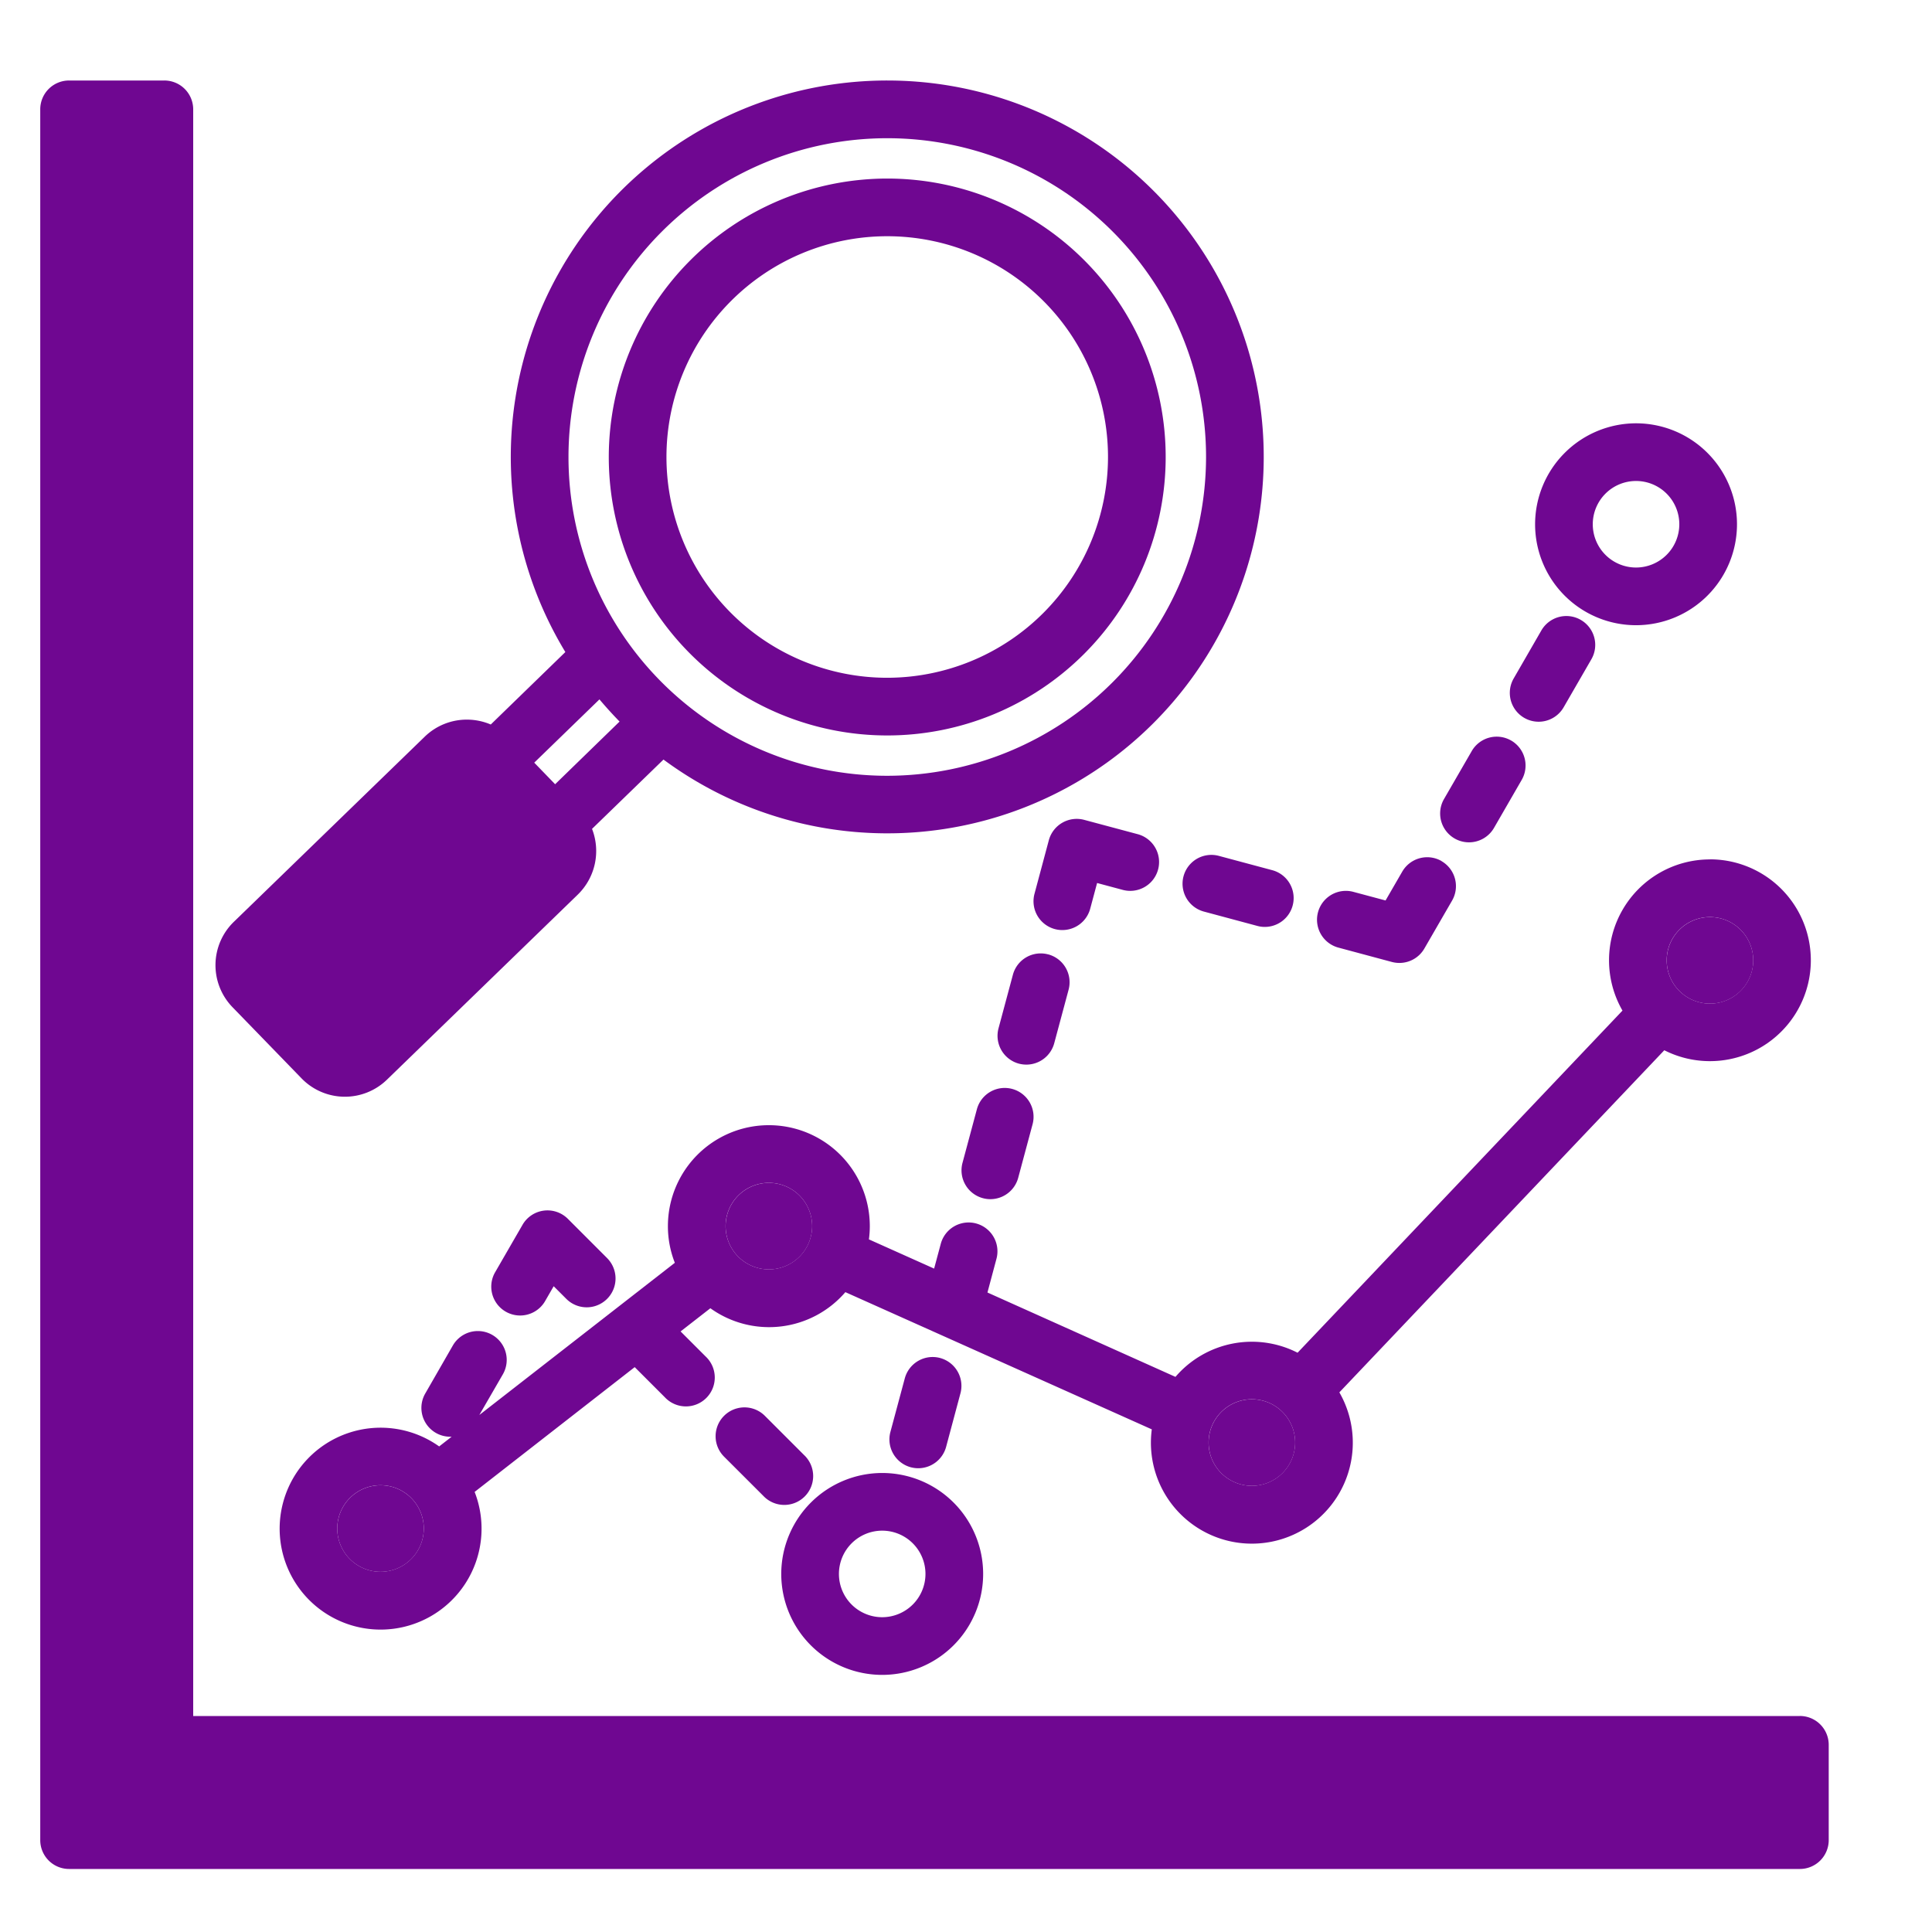 <svg xmlns="http://www.w3.org/2000/svg" xmlns:xlink="http://www.w3.org/1999/xlink" width="48" height="48" viewBox="0 0 48 48"><defs><style>.a{fill:none;}.b{clip-path:url(#a);}.c{fill:#6f0791;}</style><clipPath id="a"><rect class="a" width="44.43" height="44.43"/></clipPath></defs><g transform="translate(1 2)"><g class="b"><path class="c" d="M101.918,216.04a2.506,2.506,0,0,0-2.174,3.756l-8.072,8.5a2.5,2.5,0,0,0-3.034.6L83.967,226.8l.224-.838a.716.716,0,0,0-1.384-.371l-.165.615-1.62-.726a2.48,2.48,0,0,0,.022-.329,2.508,2.508,0,1,0-5.016,0,2.481,2.481,0,0,0,.172.911l-4.857,3.781.584-1.01a.717.717,0,0,0-1.242-.717L70,229.308a.716.716,0,0,0,.62,1.075l.035,0-.31.241a2.508,2.508,0,1,0,.881,1.13l3.977-3.1.75.75a.717.717,0,1,0,1.013-1.014l-.623-.623.74-.576a2.5,2.5,0,0,0,3.354-.4L88.05,230.2a2.508,2.508,0,1,0,4.66-.919l8.073-8.5a2.507,2.507,0,1,0,1.135-4.743m-33.03,17.7a1.075,1.075,0,1,1,1.075-1.075,1.076,1.076,0,0,1-1.075,1.075m9.648-7.513a1.075,1.075,0,1,1,1.075-1.075,1.076,1.076,0,0,1-1.075,1.075m12,5.377a1.075,1.075,0,1,1,1.075-1.075,1.076,1.076,0,0,1-1.075,1.075m11.381-11.98a1.075,1.075,0,1,1,1.075-1.075,1.077,1.077,0,0,1-1.075,1.075" transform="translate(-60.434 -196.688)"/><path class="c" d="M43.713,40.634H3.8V.717A.717.717,0,0,0,3.08,0H.717A.716.716,0,0,0,0,.717v43a.716.716,0,0,0,.717.717h43a.717.717,0,0,0,.717-.717V41.35a.717.717,0,0,0-.717-.717"/><path class="c" d="M452.185,232.04a1.075,1.075,0,1,1-1.075,1.075,1.076,1.076,0,0,1,1.075-1.075" transform="translate(-410.701 -211.255)"/><path class="c" d="M417.118,95.08a2.508,2.508,0,1,1-2.508,2.508,2.511,2.511,0,0,1,2.508-2.508m1.075,2.508a1.075,1.075,0,1,0-1.075,1.075,1.076,1.076,0,0,0,1.075-1.075" transform="translate(-377.471 -86.563)"/><path class="c" d="M409.369,148.632a.716.716,0,0,1,.262.978l-.689,1.193a.716.716,0,0,1-1.241-.717l.688-1.193a.717.717,0,0,1,.979-.262" transform="translate(-371.094 -135.23)"/><path class="c" d="M390.049,182.084a.717.717,0,0,1,.262.979l-.688,1.192a.717.717,0,0,1-1.242-.717l.689-1.192a.716.716,0,0,1,.978-.262" transform="translate(-353.505 -165.686)"/><path class="c" d="M357.217,215.542a.718.718,0,0,1,.262.979l-.689,1.192a.716.716,0,0,1-.621.358.732.732,0,0,1-.185-.024l-1.33-.357a.717.717,0,0,1,.372-1.385l.8.214.414-.716a.716.716,0,0,1,.979-.262" transform="translate(-322.402 -196.147)"/><path class="c" d="M319.039,215.167a.717.717,0,0,1-.185,1.409.694.694,0,0,1-.185-.024l-1.33-.357a.716.716,0,1,1,.371-1.384Z" transform="translate(-288.428 -195.547)"/><path class="c" d="M325.135,365.78a1.075,1.075,0,1,1-1.075,1.075,1.076,1.076,0,0,1,1.075-1.075" transform="translate(-295.032 -333.015)"/><path class="c" d="M278.1,205.168a.716.716,0,1,1-.371,1.384l-.638-.171-.171.638a.716.716,0,0,1-.692.531.7.7,0,0,1-.186-.024.716.716,0,0,1-.506-.878l.356-1.33a.718.718,0,0,1,.878-.506Z" transform="translate(-250.834 -186.443)"/><path class="c" d="M164.608,27.19a6.918,6.918,0,1,1-6.918,6.918,6.925,6.925,0,0,1,6.918-6.918m5.485,6.918a5.485,5.485,0,1,0-5.485,5.485,5.491,5.491,0,0,0,5.485-5.485" transform="translate(-143.565 -24.754)"/><path class="c" d="M266.771,242.127a.717.717,0,0,1,.507.878l-.357,1.33a.717.717,0,0,1-.692.531.744.744,0,0,1-.186-.024.717.717,0,0,1-.506-.878l.357-1.33a.715.715,0,0,1,.877-.506Z" transform="translate(-241.729 -220.416)"/><path class="c" d="M256.772,279.441a.717.717,0,0,1,.507.878l-.357,1.33a.717.717,0,0,1-.692.531.706.706,0,0,1-.186-.025.716.716,0,0,1-.506-.877l.357-1.33a.716.716,0,0,1,.877-.507" transform="translate(-232.625 -254.387)"/><path class="c" d="M236.776,354.071a.717.717,0,0,1,.506.878l-.356,1.33a.718.718,0,0,1-.692.531.737.737,0,0,1-.185-.024.717.717,0,0,1-.507-.878l.357-1.33a.717.717,0,0,1,.878-.507" transform="translate(-214.42 -322.332)"/><path class="c" d="M208.028,386.22a2.508,2.508,0,1,1-2.508,2.508,2.511,2.511,0,0,1,2.508-2.508m1.075,2.508a1.075,1.075,0,1,0-1.075,1.075,1.076,1.076,0,0,0,1.075-1.075" transform="translate(-187.11 -351.624)"/><path class="c" d="M189.527,369.213a.717.717,0,1,1-1.014,1.013l-.974-.973a.717.717,0,1,1,1.014-1.014Z" transform="translate(-170.55 -335.063)"/><path class="c" d="M191.165,305.75a1.075,1.075,0,1,1-1.075,1.075,1.076,1.076,0,0,1,1.075-1.075" transform="translate(-173.062 -278.362)"/><path class="c" d="M127.894,314.577a.716.716,0,0,1-1.013,1.013l-.314-.314-.221.383a.717.717,0,0,1-1.242-.716l.689-1.193a.716.716,0,0,1,1.127-.148Z" transform="translate(-113.811 -285.32)"/><path class="c" d="M65.3,0a9.351,9.351,0,0,0-8,14.2L55.447,16a1.522,1.522,0,0,0-.571-.121,1.5,1.5,0,0,0-1.069.423l-4.743,4.6a1.5,1.5,0,0,0-.031,2.124l1.712,1.765a1.5,1.5,0,0,0,2.124.032l4.743-4.6a1.513,1.513,0,0,0,.351-1.63l1.775-1.722A9.352,9.352,0,1,0,65.3,0M57.046,17.484l-.519-.536,1.62-1.572q.242.286.5.551Zm8.252-.21a7.92,7.92,0,1,1,7.92-7.92,7.93,7.93,0,0,1-7.92,7.92" transform="translate(-44.254)"/><path class="c" d="M83.455,389.62a1.075,1.075,0,1,1-1.075,1.075,1.076,1.076,0,0,1,1.075-1.075" transform="translate(-75.001 -354.719)"/></g></g></svg>